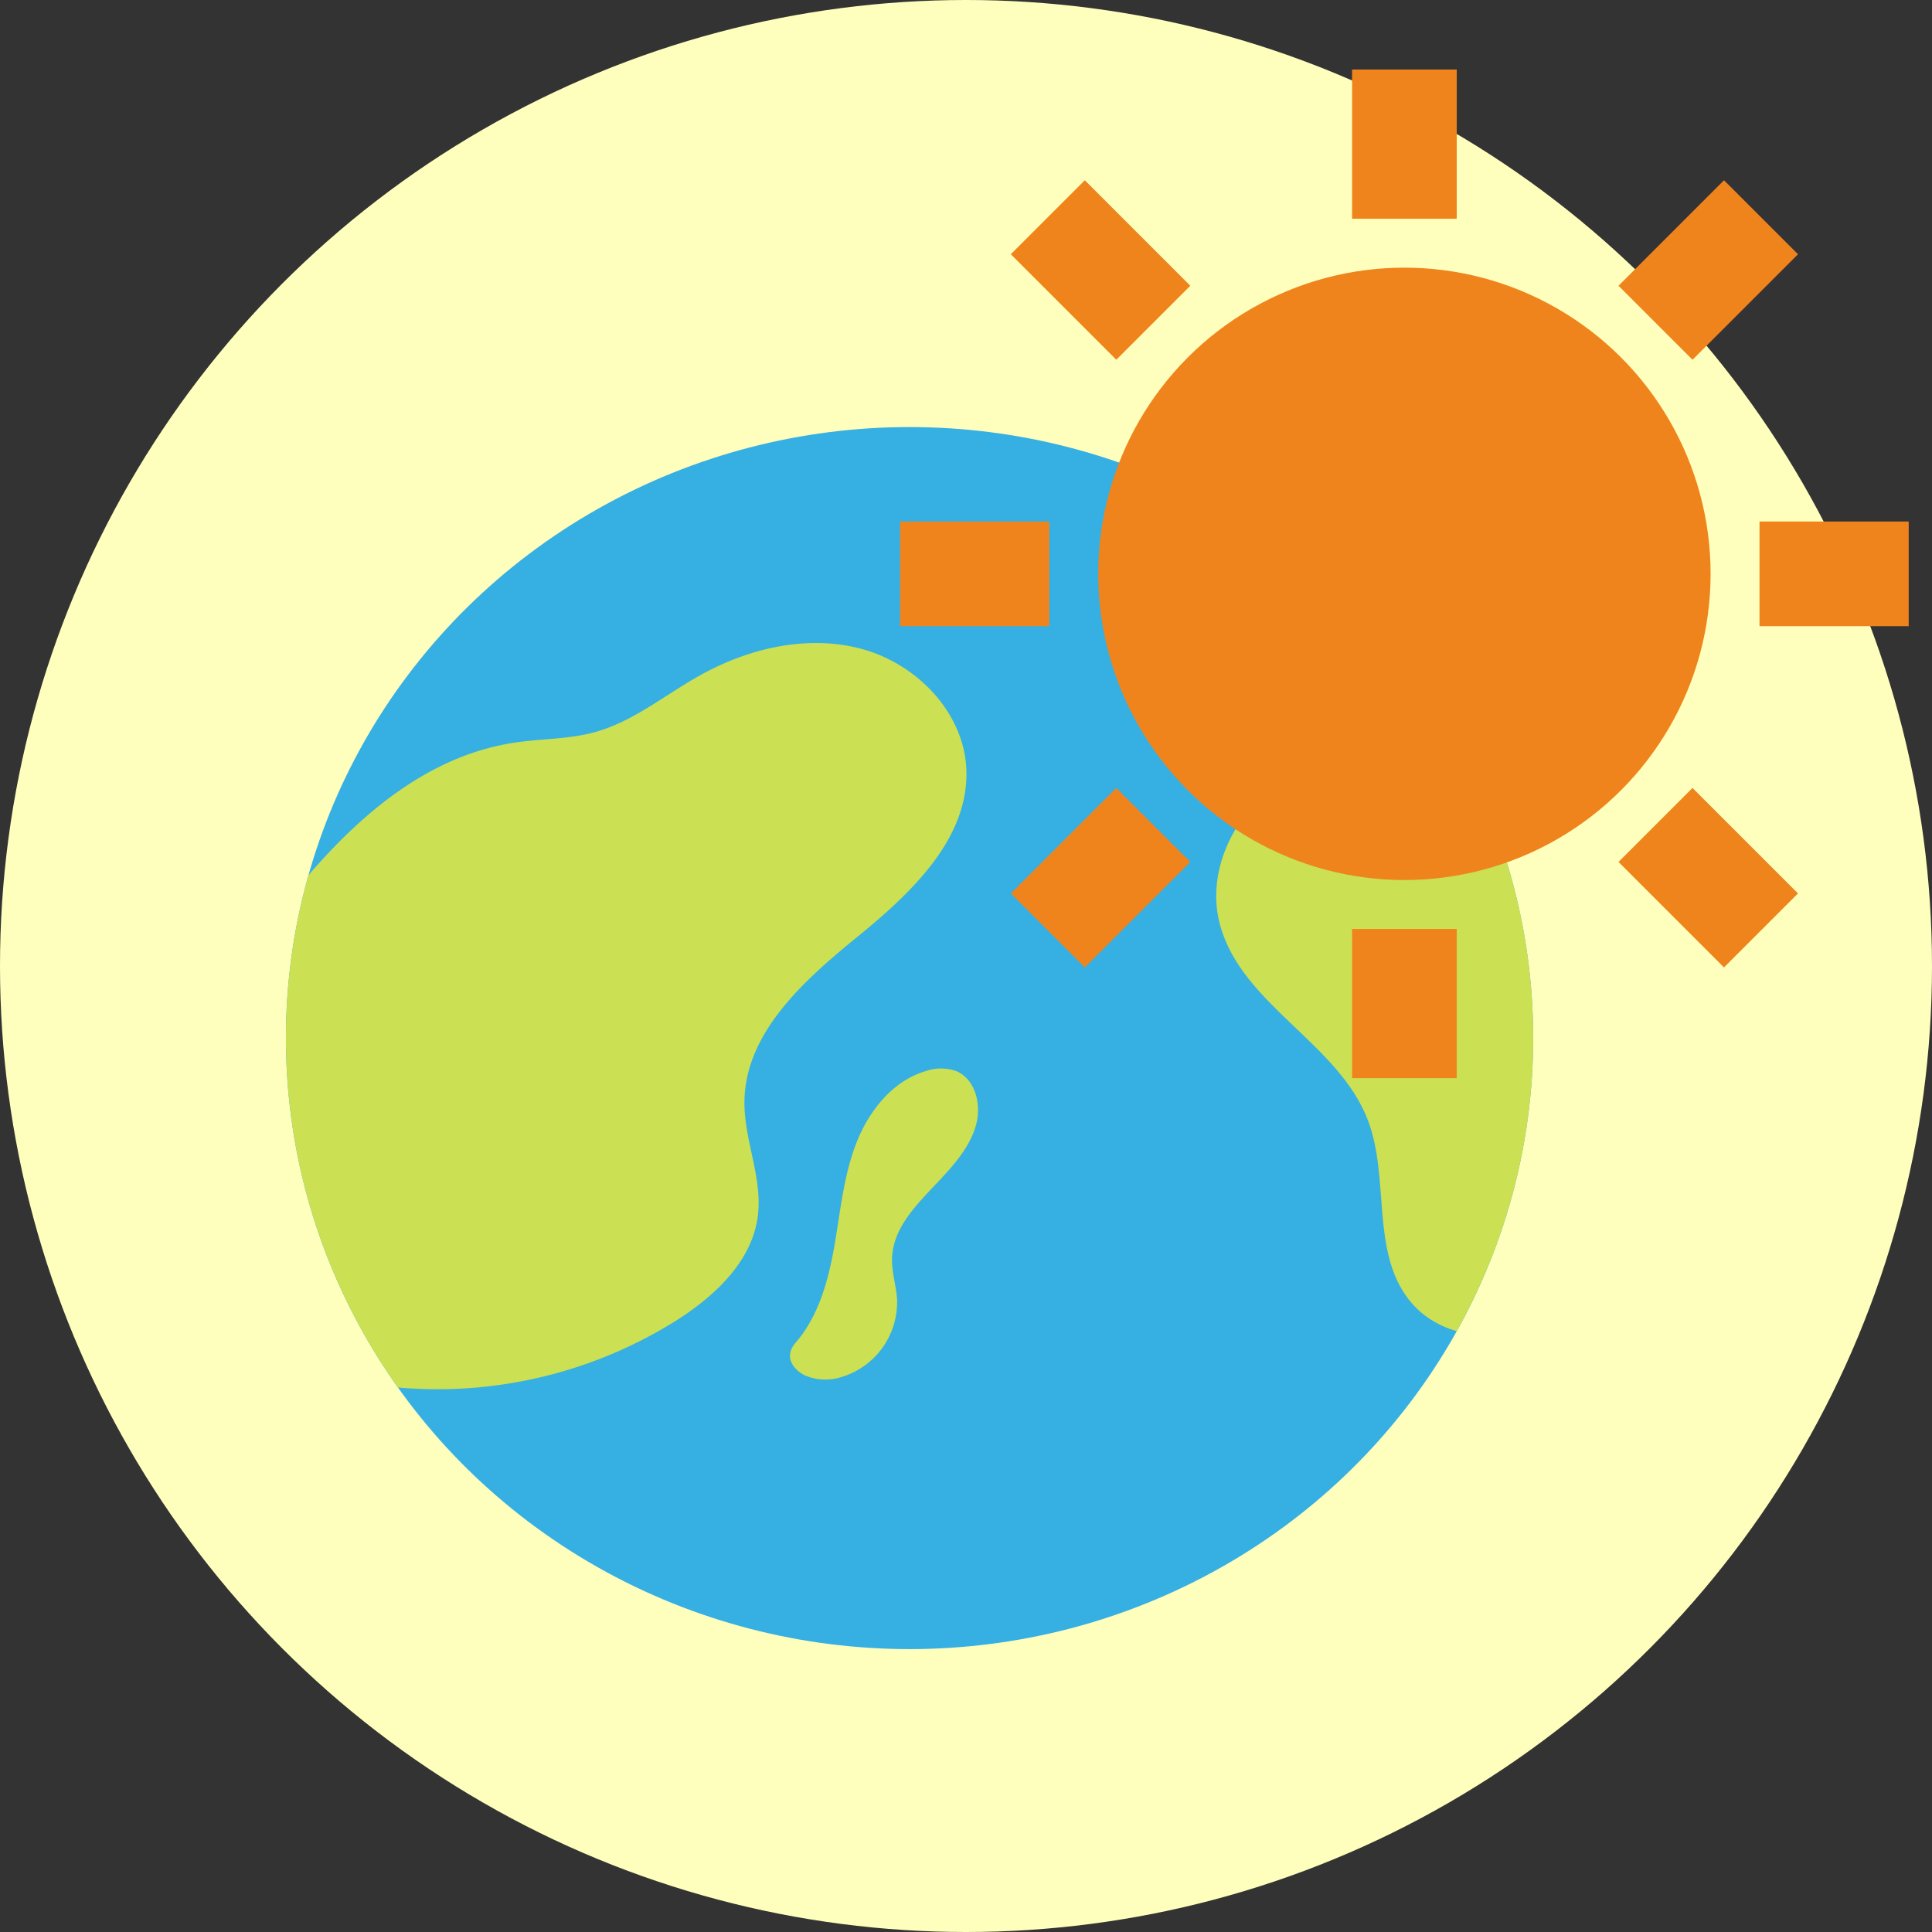 <svg xmlns="http://www.w3.org/2000/svg" xmlns:xlink="http://www.w3.org/1999/xlink" width="214.87" height="214.869" viewBox="0 0 214.87 214.869">
  <rect x="0" y="0" width="214.87" height="214.869" fill="#333333" stroke="none"/>
  <defs>
    <clipPath id="clip-path">
      <ellipse id="楕円形_42" data-name="楕円形 42" cx="69.359" cy="67.956" rx="69.359" ry="67.956" fill="none"/>
    </clipPath>
  </defs>
  <g id="グループ_5450" data-name="グループ 5450" transform="translate(2598.87 -8778.742)">
    <ellipse id="楕円形_116" data-name="楕円形 116" cx="107.435" cy="107.435" rx="107.435" ry="107.435" transform="translate(-2598.87 8778.742)" fill="#ffffbd"/>
    <g id="グループ_5447" data-name="グループ 5447" transform="translate(-2567.072 8826.238)">
      <ellipse id="楕円形_41" data-name="楕円形 41" cx="69.359" cy="67.956" rx="69.359" ry="67.956" transform="translate(0 0)" fill="#36afe3"/>
      <g id="グループ_1093" data-name="グループ 1093" transform="translate(0 0)">
        <g id="グループ_1092" data-name="グループ 1092" clip-path="url(#clip-path)">
          <path id="パス_15345" data-name="パス 15345" d="M629.423,4155.353c7.34-10.207,16.569-20.606,29.007-22.438,2.923-.431,5.93-.36,8.781-1.138,4.253-1.16,7.76-4.083,11.6-6.247,5.493-3.1,12.11-4.669,18.192-3.006s11.318,7.066,11.579,13.367c.318,7.678-6.12,13.754-12.079,18.605s-12.52,10.682-12.6,18.364c-.043,4.282,2.028,8.46,1.491,12.706-.636,5.043-4.775,8.909-9.068,11.631a49.973,49.973,0,0,1-36.077,6.732c-3.24-.644-6.594-1.724-8.771-4.207-1.736-1.981-2.508-4.613-3.1-7.179C626.02,4182.33,619.672,4168.914,629.423,4155.353Z" transform="translate(-632.907 -4097.832)" fill="#cbe053"/>
          <path id="パス_15346" data-name="パス 15346" d="M830.522,4148.517c-6.428-6.065-15.361-10.253-24.04-8.584s-16.007,10.736-13.637,19.25c2.458,8.827,13.17,13.087,16.425,21.651,2.452,6.453.306,14.508,4.555,19.949s13.258,5.022,18.6.623,7.667-11.477,8.733-18.312c1.861-11.935.279-25.134-7.646-34.25C833.206,4149.572,832.685,4150.558,830.522,4148.517Z" transform="translate(-688.933 -4103.731)" fill="#cbe053"/>
          <path id="パス_15347" data-name="パス 15347" d="M721.95,4223.294c2.552-2.948,3.634-6.879,4.306-10.72s1.022-7.781,2.423-11.42,4.093-7.043,7.846-8.1a5.041,5.041,0,0,1,3.314.041c2.134.907,2.8,3.745,2.18,5.979-1.6,5.786-9.271,8.978-9.342,14.981-.017,1.479.464,2.92.558,4.4a8.7,8.7,0,0,1-6.412,8.722,5.793,5.793,0,0,1-3.832-.251C721.813,4226.358,720.541,4224.921,721.95,4223.294Z" transform="translate(-665.266 -4121.456)" fill="#cbe053"/>
        </g>
      </g>
    </g>
    <g id="太陽" transform="translate(-2498.763 8786.477)">
      <g id="太陽-2" data-name="太陽" transform="translate(0 0)">
        <circle id="楕円形_43" data-name="楕円形 43" cx="34.054" cy="34.054" r="34.054" transform="translate(22.032 22.032)" fill="#ef841d"/>
        <g id="グループ_1095" data-name="グループ 1095">
          <line id="線_220" data-name="線 220" y2="16.593" transform="translate(56.086)" fill="none" stroke="#ef841d" stroke-width="11.639"/>
          <line id="線_221" data-name="線 221" y1="16.593" transform="translate(56.086 95.579)" fill="none" stroke="#ef841d" stroke-width="11.639"/>
          <line id="線_222" data-name="線 222" x2="16.593" transform="translate(0 56.086)" fill="none" stroke="#ef841d" stroke-width="11.639"/>
          <line id="線_223" data-name="線 223" x1="16.593" transform="translate(95.579 56.086)" fill="none" stroke="#ef841d" stroke-width="11.639"/>
          <line id="線_224" data-name="線 224" x2="11.733" y2="11.733" transform="translate(16.427 16.427)" fill="none" stroke="#ef841d" stroke-width="11.639"/>
          <line id="線_225" data-name="線 225" x1="11.733" y1="11.733" transform="translate(84.012 84.012)" fill="none" stroke="#ef841d" stroke-width="11.639"/>
          <line id="線_226" data-name="線 226" y1="11.733" x2="11.733" transform="translate(16.427 84.012)" fill="none" stroke="#ef841d" stroke-width="11.639"/>
          <line id="線_227" data-name="線 227" x1="11.733" y2="11.733" transform="translate(84.012 16.427)" fill="none" stroke="#ef841d" stroke-width="11.639"/>
        </g>
      </g>
    </g>
  </g>
</svg>
